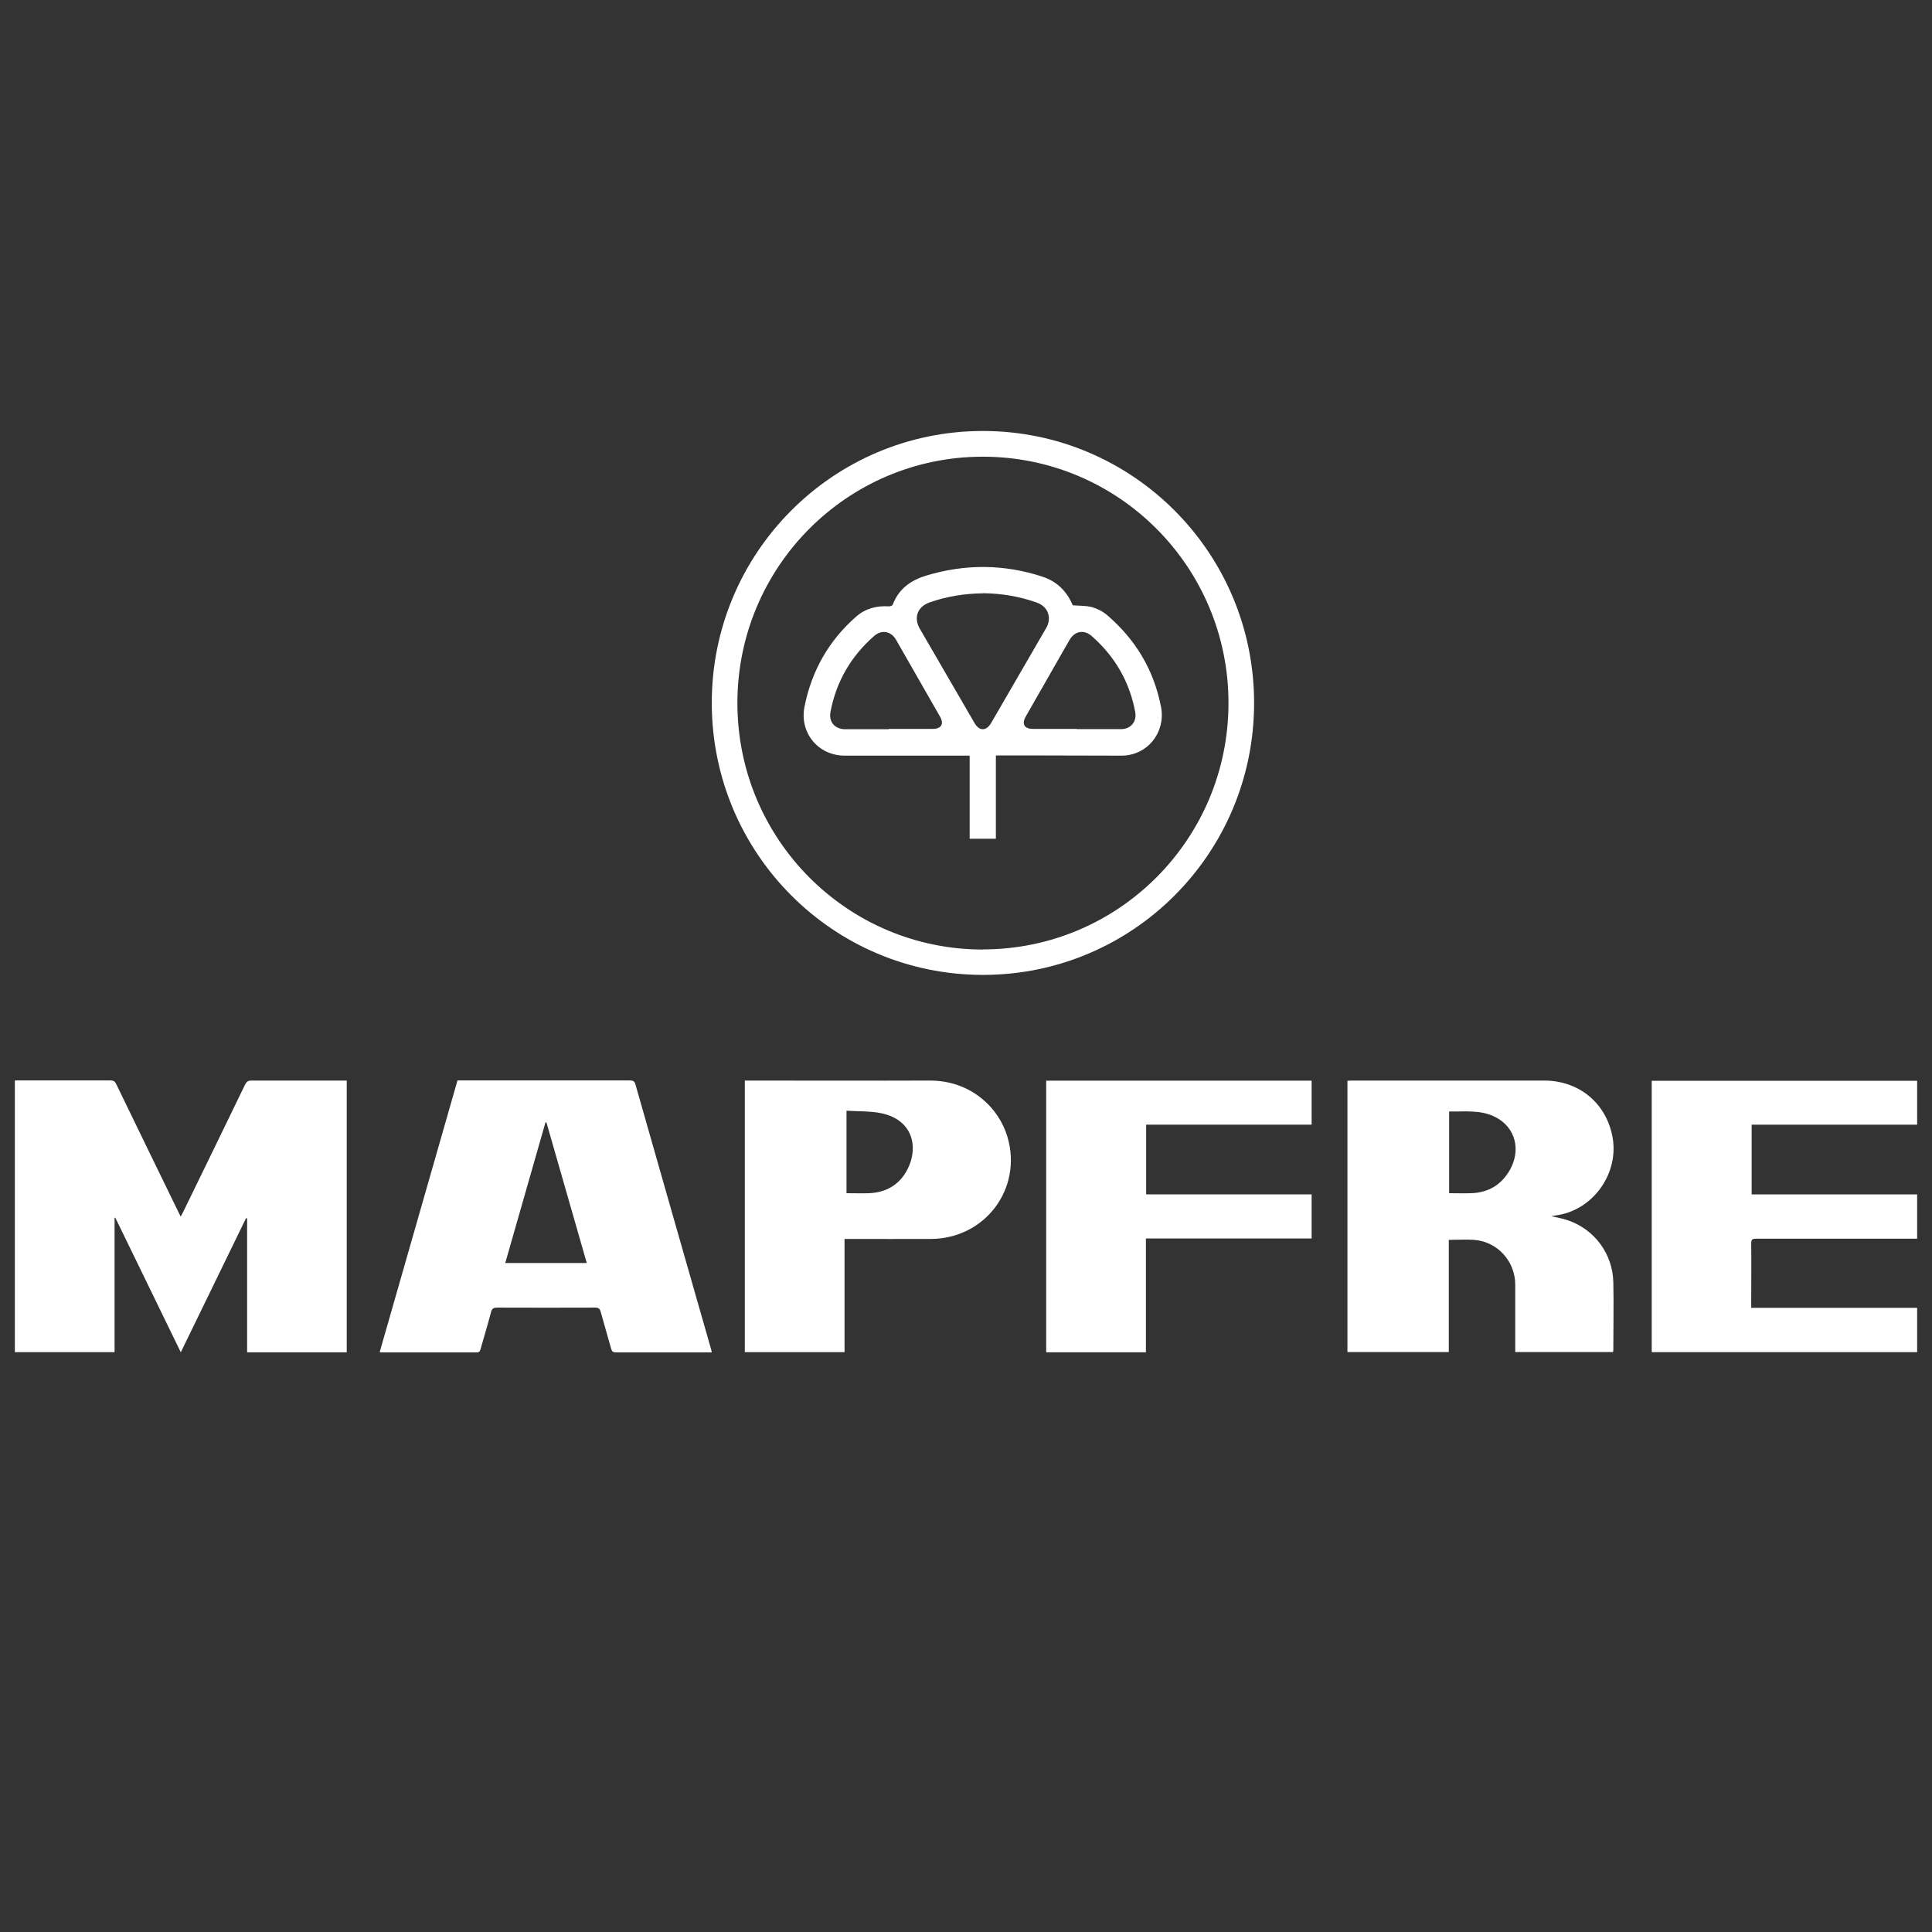 <svg width="130" height="130" viewBox="0 0 130 130" fill="none" xmlns="http://www.w3.org/2000/svg">
<rect x="0" y="0" width="130" height="130" fill="#333333" stroke="none"/>
<mask id="mask0_685_18499" style="mask-type:alpha" maskUnits="userSpaceOnUse" x="0" y="0" width="130" height="130">
<rect width="130" height="130" fill="#D9D9D9"/>
</mask>
<g mask="url(#mask0_685_18499)">
</g>
<g clip-path="url(#clip0_685_18499)">
<path d="M1 72.701H1.281C3.333 72.701 5.385 72.701 7.437 72.701C7.648 72.701 7.741 72.771 7.827 72.959C9.216 75.833 10.613 78.691 12.009 81.564C12.048 81.651 12.095 81.737 12.158 81.862C12.228 81.737 12.283 81.635 12.329 81.541C13.718 78.691 15.107 75.841 16.488 72.983C16.59 72.779 16.691 72.709 16.925 72.709C18.961 72.716 20.998 72.709 23.034 72.709H23.331V90.992H16.628V81.987C16.628 81.987 16.582 81.972 16.558 81.964C15.099 84.963 13.64 87.954 12.165 90.992C10.683 87.946 9.216 84.939 7.757 81.933L7.71 81.948V90.984H1V72.709V72.701Z" fill="white"/>
<path d="M47.909 91C47.808 91 47.73 91 47.652 91C45.592 91 43.524 91 41.464 91C41.261 91 41.176 90.945 41.121 90.749C40.895 89.919 40.645 89.097 40.419 88.267C40.356 88.048 40.263 87.985 40.044 87.985C37.852 87.993 35.659 87.993 33.467 87.985C33.217 87.985 33.1 88.04 33.038 88.299C32.819 89.129 32.569 89.959 32.335 90.781C32.296 90.922 32.249 91 32.07 91C29.956 91 27.841 91 25.727 91C25.68 91 25.625 90.992 25.547 90.984C27.295 84.885 29.035 78.793 30.783 72.701H31.087C34.848 72.701 38.616 72.701 42.377 72.701C42.596 72.701 42.697 72.748 42.76 72.975C44.445 78.902 46.146 84.83 47.839 90.757C47.862 90.828 47.878 90.906 47.894 91H47.909ZM39.482 84.986C38.577 81.815 37.672 78.667 36.767 75.52C36.744 75.52 36.72 75.52 36.705 75.52C35.8 78.667 34.902 81.823 33.997 84.986H39.482Z" fill="white"/>
<path d="M104.375 81.831C104.758 81.925 105.14 81.987 105.507 82.113C107.301 82.731 108.518 84.376 108.557 86.286C108.589 87.797 108.557 89.317 108.557 90.828C108.557 90.875 108.55 90.914 108.542 90.977H101.957C101.957 90.875 101.957 90.773 101.957 90.671C101.957 89.262 101.957 87.852 101.957 86.443C101.957 84.869 100.763 83.546 99.187 83.428C98.633 83.389 98.071 83.428 97.486 83.428V90.977H90.666V72.724C90.768 72.724 90.869 72.709 90.971 72.709C95.278 72.709 99.592 72.709 103.899 72.709C106.271 72.709 108.105 74.251 108.511 76.553C108.924 78.934 107.254 81.33 104.882 81.752C104.719 81.784 104.555 81.799 104.375 81.831ZM97.501 80.288C98.016 80.288 98.492 80.304 98.976 80.288C100.115 80.257 100.997 79.748 101.574 78.761C102.37 77.391 101.972 75.872 100.654 75.183C99.655 74.658 98.578 74.807 97.509 74.791V80.288H97.501Z" fill="white"/>
<path d="M129.016 88.001V90.984H111.141V72.724H129.008V75.676H117.866V80.367H129.008V83.35C128.891 83.35 128.782 83.35 128.665 83.35C125.162 83.35 121.666 83.35 118.163 83.35C117.913 83.35 117.835 83.405 117.835 83.663C117.851 85.01 117.835 86.357 117.835 87.703V88.001H129.001H129.016Z" fill="white"/>
<path d="M50.117 72.709C50.328 72.709 50.507 72.709 50.686 72.709C54.635 72.709 58.583 72.724 62.538 72.709C65.324 72.693 67.22 74.541 67.797 76.522C68.804 79.991 66.284 83.342 62.648 83.366C60.83 83.373 59.012 83.366 57.194 83.366C57.084 83.366 56.967 83.366 56.827 83.366V90.984H50.117V72.709ZM56.96 74.737V80.288C57.482 80.288 57.982 80.304 58.481 80.288C59.605 80.241 60.494 79.74 61.033 78.738C61.821 77.274 61.485 75.371 59.308 74.909C58.559 74.752 57.763 74.791 56.96 74.737Z" fill="white"/>
<path d="M77.122 80.367H88.256V83.334H77.106V90.992H70.396V72.716H88.256V75.676H77.122V80.374V80.367Z" fill="white"/>
<path d="M66.136 29C76.217 29 84.386 37.191 84.386 47.299C84.386 57.416 76.233 65.599 66.144 65.599C56.047 65.599 47.886 57.408 47.894 47.276C47.901 37.183 56.063 29 66.136 29ZM66.144 63.884C75.273 63.876 82.662 56.461 82.662 47.307C82.662 38.138 75.257 30.723 66.12 30.73C56.991 30.738 49.61 38.161 49.618 47.323C49.626 56.484 57.023 63.9 66.144 63.892V63.884Z" fill="white"/>
<path d="M67.01 50.823V56.437H65.246V50.846C64.981 50.846 64.755 50.846 64.529 50.846C61.969 50.846 59.402 50.846 56.843 50.846C55.048 50.846 53.777 49.296 54.136 47.534C54.619 45.13 55.766 43.11 57.6 41.497C58.232 40.941 58.989 40.745 59.824 40.8C59.902 40.8 60.042 40.753 60.066 40.698C60.463 39.633 61.267 39.054 62.313 38.733C64.927 37.942 67.525 37.95 70.123 38.796C71.083 39.109 71.746 39.735 72.152 40.659C72.167 40.698 72.191 40.738 72.183 40.73C72.643 40.769 73.08 40.745 73.486 40.855C73.845 40.957 74.212 41.145 74.492 41.388C76.404 43.024 77.637 45.068 78.121 47.558C78.456 49.273 77.208 50.846 75.46 50.846C73.4 50.846 71.332 50.831 69.272 50.831C68.531 50.831 67.782 50.831 66.994 50.831L67.01 50.823ZM66.136 39.923C64.911 39.939 63.709 40.127 62.554 40.534C61.735 40.824 61.462 41.552 61.891 42.304C63.116 44.418 64.341 46.532 65.566 48.638C65.894 49.21 66.37 49.21 66.698 48.638C67.93 46.508 69.163 44.386 70.396 42.257C70.794 41.568 70.521 40.816 69.772 40.55C68.594 40.127 67.384 39.931 66.136 39.915V39.923ZM72.448 49.045V49.061C73.447 49.061 74.446 49.061 75.444 49.061C76.084 49.061 76.505 48.552 76.388 47.918C76.006 45.866 75.015 44.159 73.447 42.789C72.932 42.343 72.308 42.468 71.964 43.063C70.981 44.778 69.998 46.493 69.023 48.208C68.734 48.717 68.921 49.045 69.507 49.045C70.49 49.045 71.473 49.045 72.456 49.045H72.448ZM59.808 49.061V49.045C60.791 49.045 61.774 49.045 62.757 49.045C63.343 49.045 63.538 48.717 63.249 48.215C62.266 46.493 61.275 44.77 60.292 43.047C59.956 42.468 59.332 42.351 58.825 42.789C57.264 44.152 56.273 45.851 55.883 47.895C55.751 48.576 56.172 49.061 56.867 49.069C57.85 49.069 58.833 49.069 59.816 49.069L59.808 49.061Z" fill="white"/>
</g>
<defs>
<clipPath id="clip0_685_18499">
<rect width="128" height="62" fill="white" transform="translate(1 29)"/>
</clipPath>
</defs>
</svg>
